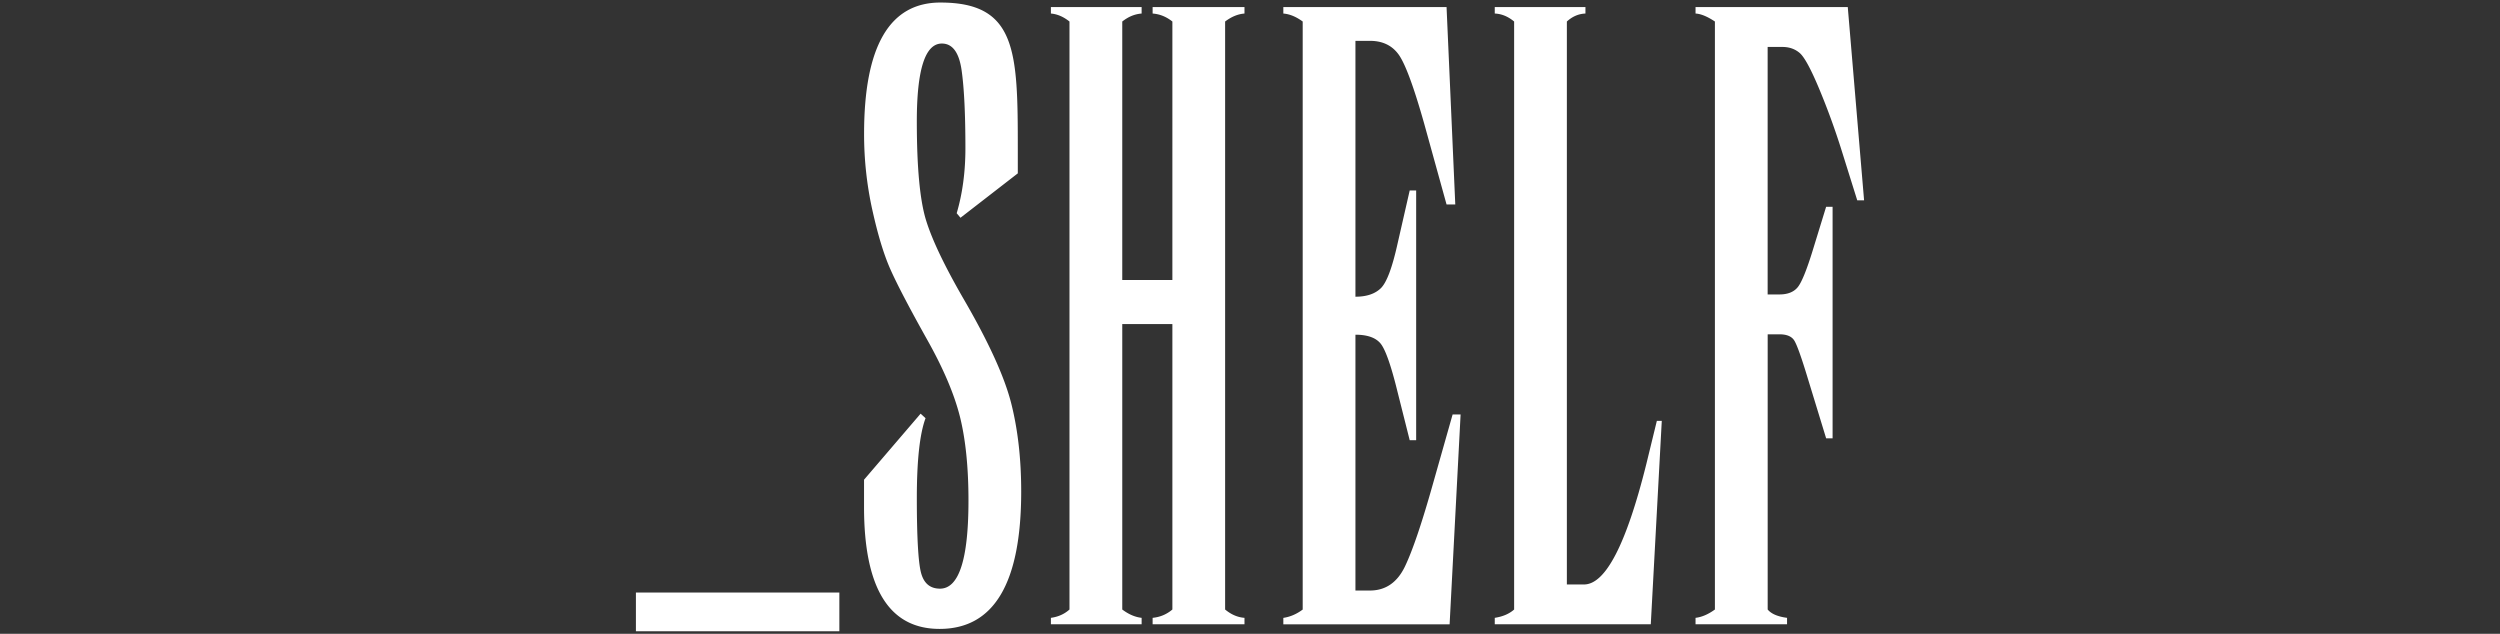 <svg xmlns="http://www.w3.org/2000/svg" id="name_shelf_sp" viewBox="0 0 639 162" width="639"><rect x="0" y="0" width="639" height="162" fill="#333333" stroke="none"/><defs><style>.cls-1{fill:#fff}</style></defs><path d="M162.54 151.46h52v9.9h-52zM220.85 122.61l14.46-16.88 1.26 1.16c-1.49 4.01-2.23 10.83-2.23 20.47s.35 16.3 1.07 19.02c.71 2.72 2.33 4.08 4.85 4.08 4.85 0 7.28-7.5 7.28-22.51 0-8.47-.73-15.62-2.18-21.44q-2.19-8.73-8.49-19.89c-4.59-8.21-7.71-14.2-9.36-17.95q-2.475-5.625-4.56-15.09a89.7 89.7 0 0 1-2.09-19.36q0-33.57 19.5-33.57c19.5 0 19.79 12.45 19.79 37.35v6.31L245.5 55.66l-.97-1.16c1.49-5.05 2.23-10.58 2.23-16.59 0-8.73-.32-15.38-.97-19.94s-2.33-6.84-5.05-6.84c-4.27 0-6.4 6.63-6.4 19.89 0 11.71.78 20.1 2.33 25.18s4.79 11.85 9.7 20.33c6.34 10.93 10.37 19.76 12.08 26.49s2.57 14.26 2.57 22.61c0 23.42-6.95 35.12-20.86 35.12-12.87 0-19.31-10.38-19.31-31.14v-6.99ZM286.85 82.83v72.96q2.43 1.845 4.95 2.13v1.65h-23.19v-1.65c1.88-.26 3.46-.97 4.75-2.13V5.5c-1.55-1.23-3.14-1.91-4.75-2.04V1.81h23.19v1.65q-2.625.195-4.95 2.04v66.07h12.81V5.5c-1.55-1.23-3.24-1.91-5.05-2.04V1.81h23.48v1.65q-2.52.195-4.95 2.04v150.29q2.325 1.935 4.95 2.13v1.65h-23.48v-1.65c1.94-.19 3.62-.91 5.05-2.13V82.83zM346.45 10.45v65.39c2.85 0 5.01-.73 6.5-2.18 1.49-1.46 2.91-5.25 4.27-11.4l3.1-13.58h1.65v63.84h-1.65l-3.1-12.32c-1.68-6.86-3.15-11.01-4.41-12.47s-3.38-2.18-6.36-2.18v65.39h3.69c4.01 0 7-2.05 8.97-6.16q2.955-6.165 7.23-21.39l4.95-17.46h2.04l-2.81 53.65h-42.5v-1.65q2.625-.39 4.95-2.13V5.5q-2.52-1.845-4.95-2.04V1.81h41.72l2.23 50.45h-2.23l-5.72-20.67c-2.65-9.38-4.82-15.25-6.5-17.61s-4.14-3.54-7.37-3.54h-3.69ZM405.24 1.81v1.65c-1.75.07-3.33.74-4.75 2.04v143.89h4.37c5.5 0 10.8-10.22 15.91-30.66l2.72-11.16h1.26l-2.81 52h-39.88v-1.65q3.105-.48 4.95-2.13V5.5q-2.325-1.935-4.95-2.04V1.81h23.19ZM456.76 159.57h-23.38v-1.65c1.62-.19 3.27-.91 4.95-2.13V5.5q-2.91-1.935-4.95-2.04V1.81h38.91l4.17 49.39h-1.75l-3.98-12.71c-1.68-5.37-3.59-10.61-5.72-15.72s-3.8-8.18-5-9.22c-1.2-1.03-2.67-1.55-4.42-1.55h-3.78v63.26h3.01q3.195 0 4.71-1.89c1-1.26 2.28-4.42 3.83-9.46l3.4-11.06h1.65v59.18h-1.65L462.1 96.8c-1.68-5.56-2.86-8.84-3.54-9.85-.68-1-1.92-1.5-3.73-1.5h-3.01v70.34q1.35 1.65 4.95 2.13v1.65Z" class="cls-1"/></svg>